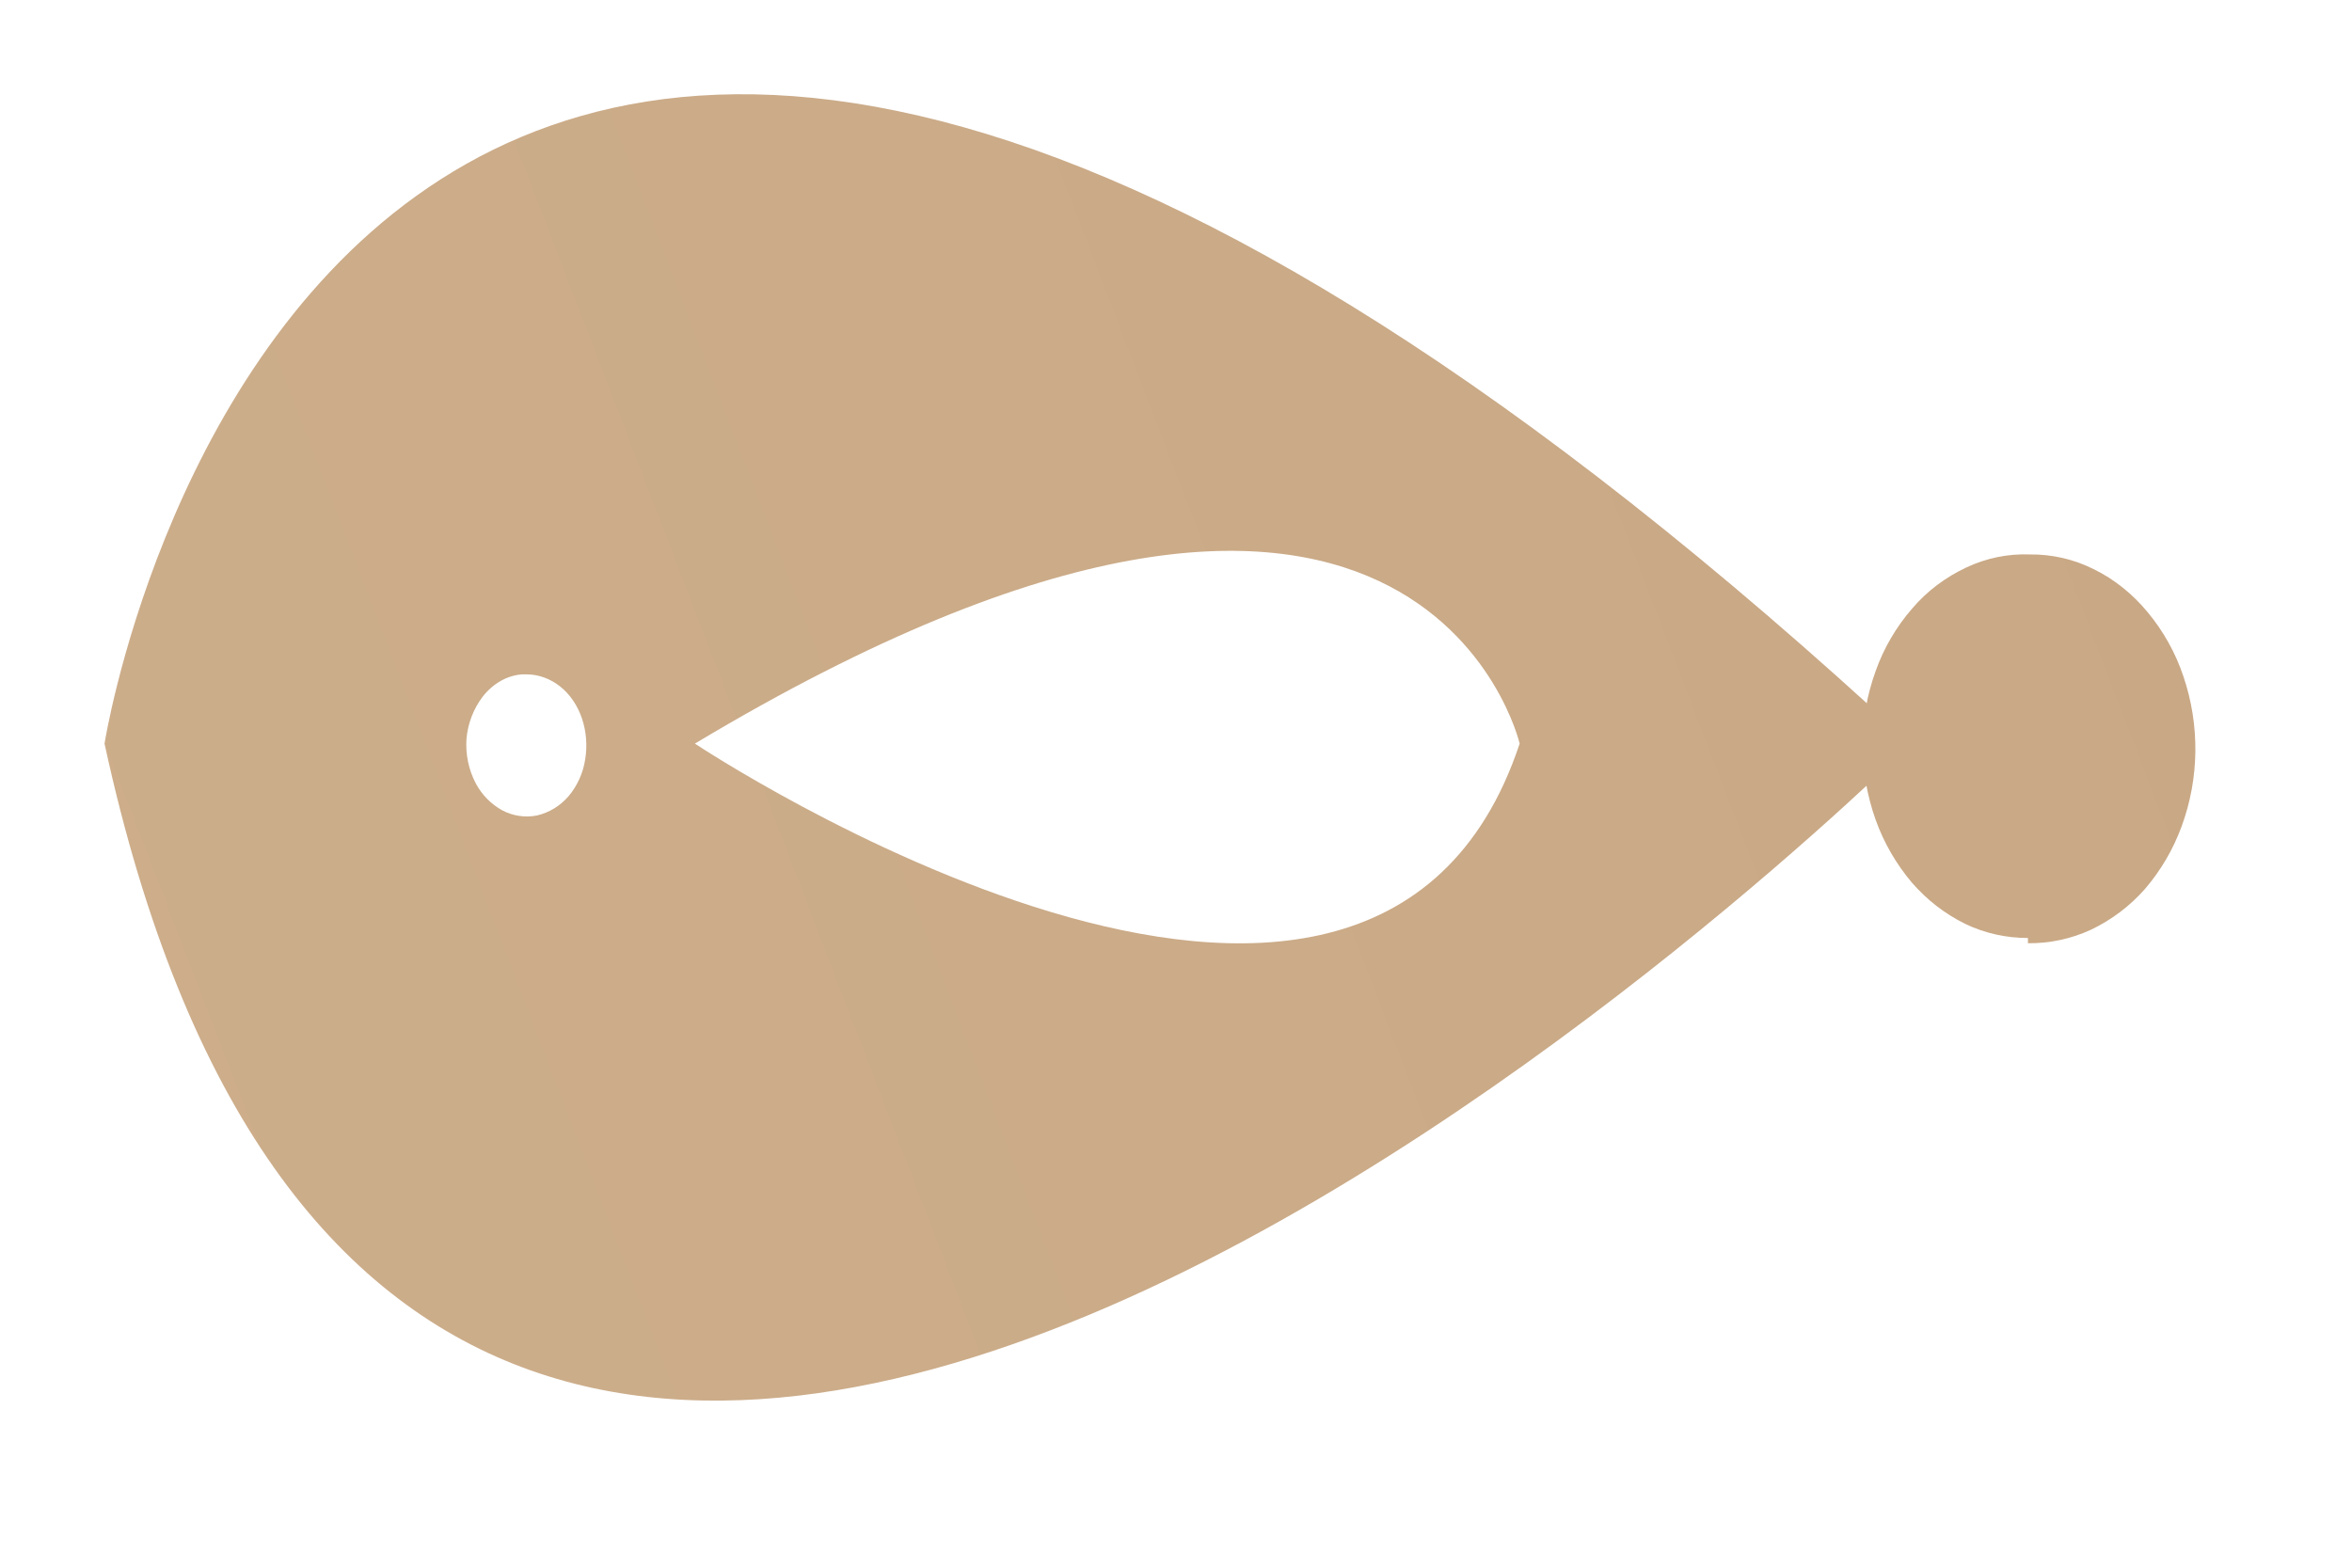 <svg width="9" height="6" viewBox="0 0 9 6" fill="none" xmlns="http://www.w3.org/2000/svg">
<g clip-path="url(#clip0_23_1776)">
<path d="M7.312 2.846C1.28 -2.746 0.4 2.846 0.4 2.846C1.628 8.504 7.312 2.846 7.312 2.846ZM2.015 2.581C2.06 2.581 2.105 2.597 2.143 2.627C2.181 2.657 2.21 2.7 2.227 2.75C2.244 2.801 2.248 2.855 2.239 2.908C2.231 2.959 2.209 3.008 2.175 3.048C2.144 3.084 2.102 3.11 2.055 3.121C2.01 3.13 1.963 3.123 1.923 3.102C1.879 3.078 1.844 3.042 1.821 2.999C1.793 2.946 1.781 2.887 1.785 2.828C1.79 2.769 1.812 2.712 1.848 2.665C1.888 2.615 1.941 2.585 1.998 2.581H2.015ZM2.659 2.846C5.429 1.186 5.815 2.846 5.815 2.846C5.244 4.566 2.659 2.846 2.659 2.846Z" fill="url(#paint0_linear_23_1776)"/>
<path d="M7.76 3.61C7.844 3.611 7.926 3.593 8.002 3.558C8.081 3.52 8.151 3.467 8.208 3.402C8.269 3.331 8.316 3.25 8.348 3.163C8.416 2.978 8.418 2.775 8.355 2.589C8.325 2.499 8.278 2.415 8.218 2.343C8.161 2.274 8.091 2.217 8.011 2.178C7.935 2.14 7.851 2.121 7.766 2.122C7.683 2.119 7.6 2.136 7.524 2.172C7.445 2.209 7.374 2.262 7.317 2.329C7.256 2.399 7.208 2.481 7.177 2.569C7.144 2.66 7.127 2.756 7.127 2.853C7.128 2.951 7.145 3.047 7.177 3.137C7.209 3.227 7.257 3.308 7.315 3.377C7.372 3.443 7.441 3.497 7.52 3.536C7.595 3.572 7.677 3.59 7.76 3.59V3.61Z" fill="url(#paint1_linear_23_1776)"/>
</g>
<defs>
<linearGradient id="paint0_linear_23_1776" x1="-87.38" y1="51.539" x2="76.998" y2="-11.594" gradientUnits="userSpaceOnUse">
<stop stop-color="#EEDEBC"/>
<stop offset="0.15" stop-color="#EEDEBC"/>
<stop offset="0.35" stop-color="#DDC6A3"/>
<stop offset="0.61" stop-color="#C9A885"/>
<stop offset="0.72" stop-color="#9A7A5F"/>
<stop offset="0.84" stop-color="#C9A885"/>
<stop offset="1" stop-color="#EEDEBC"/>
</linearGradient>
<linearGradient id="paint1_linear_23_1776" x1="-86.545" y1="53.704" x2="77.827" y2="-9.425" gradientUnits="userSpaceOnUse">
<stop stop-color="#EEDEBC"/>
<stop offset="0.15" stop-color="#EEDEBC"/>
<stop offset="0.35" stop-color="#DDC6A3"/>
<stop offset="0.61" stop-color="#C9A885"/>
<stop offset="0.72" stop-color="#9A7A5F"/>
<stop offset="0.84" stop-color="#C9A885"/>
<stop offset="1" stop-color="#EEDEBC"/>
</linearGradient>
<clipPath id="clip0_23_1776">
<rect width="8" height="6" fill="white" transform="translate(0.4 -0.139)"/>
</clipPath>
</defs>
</svg>
